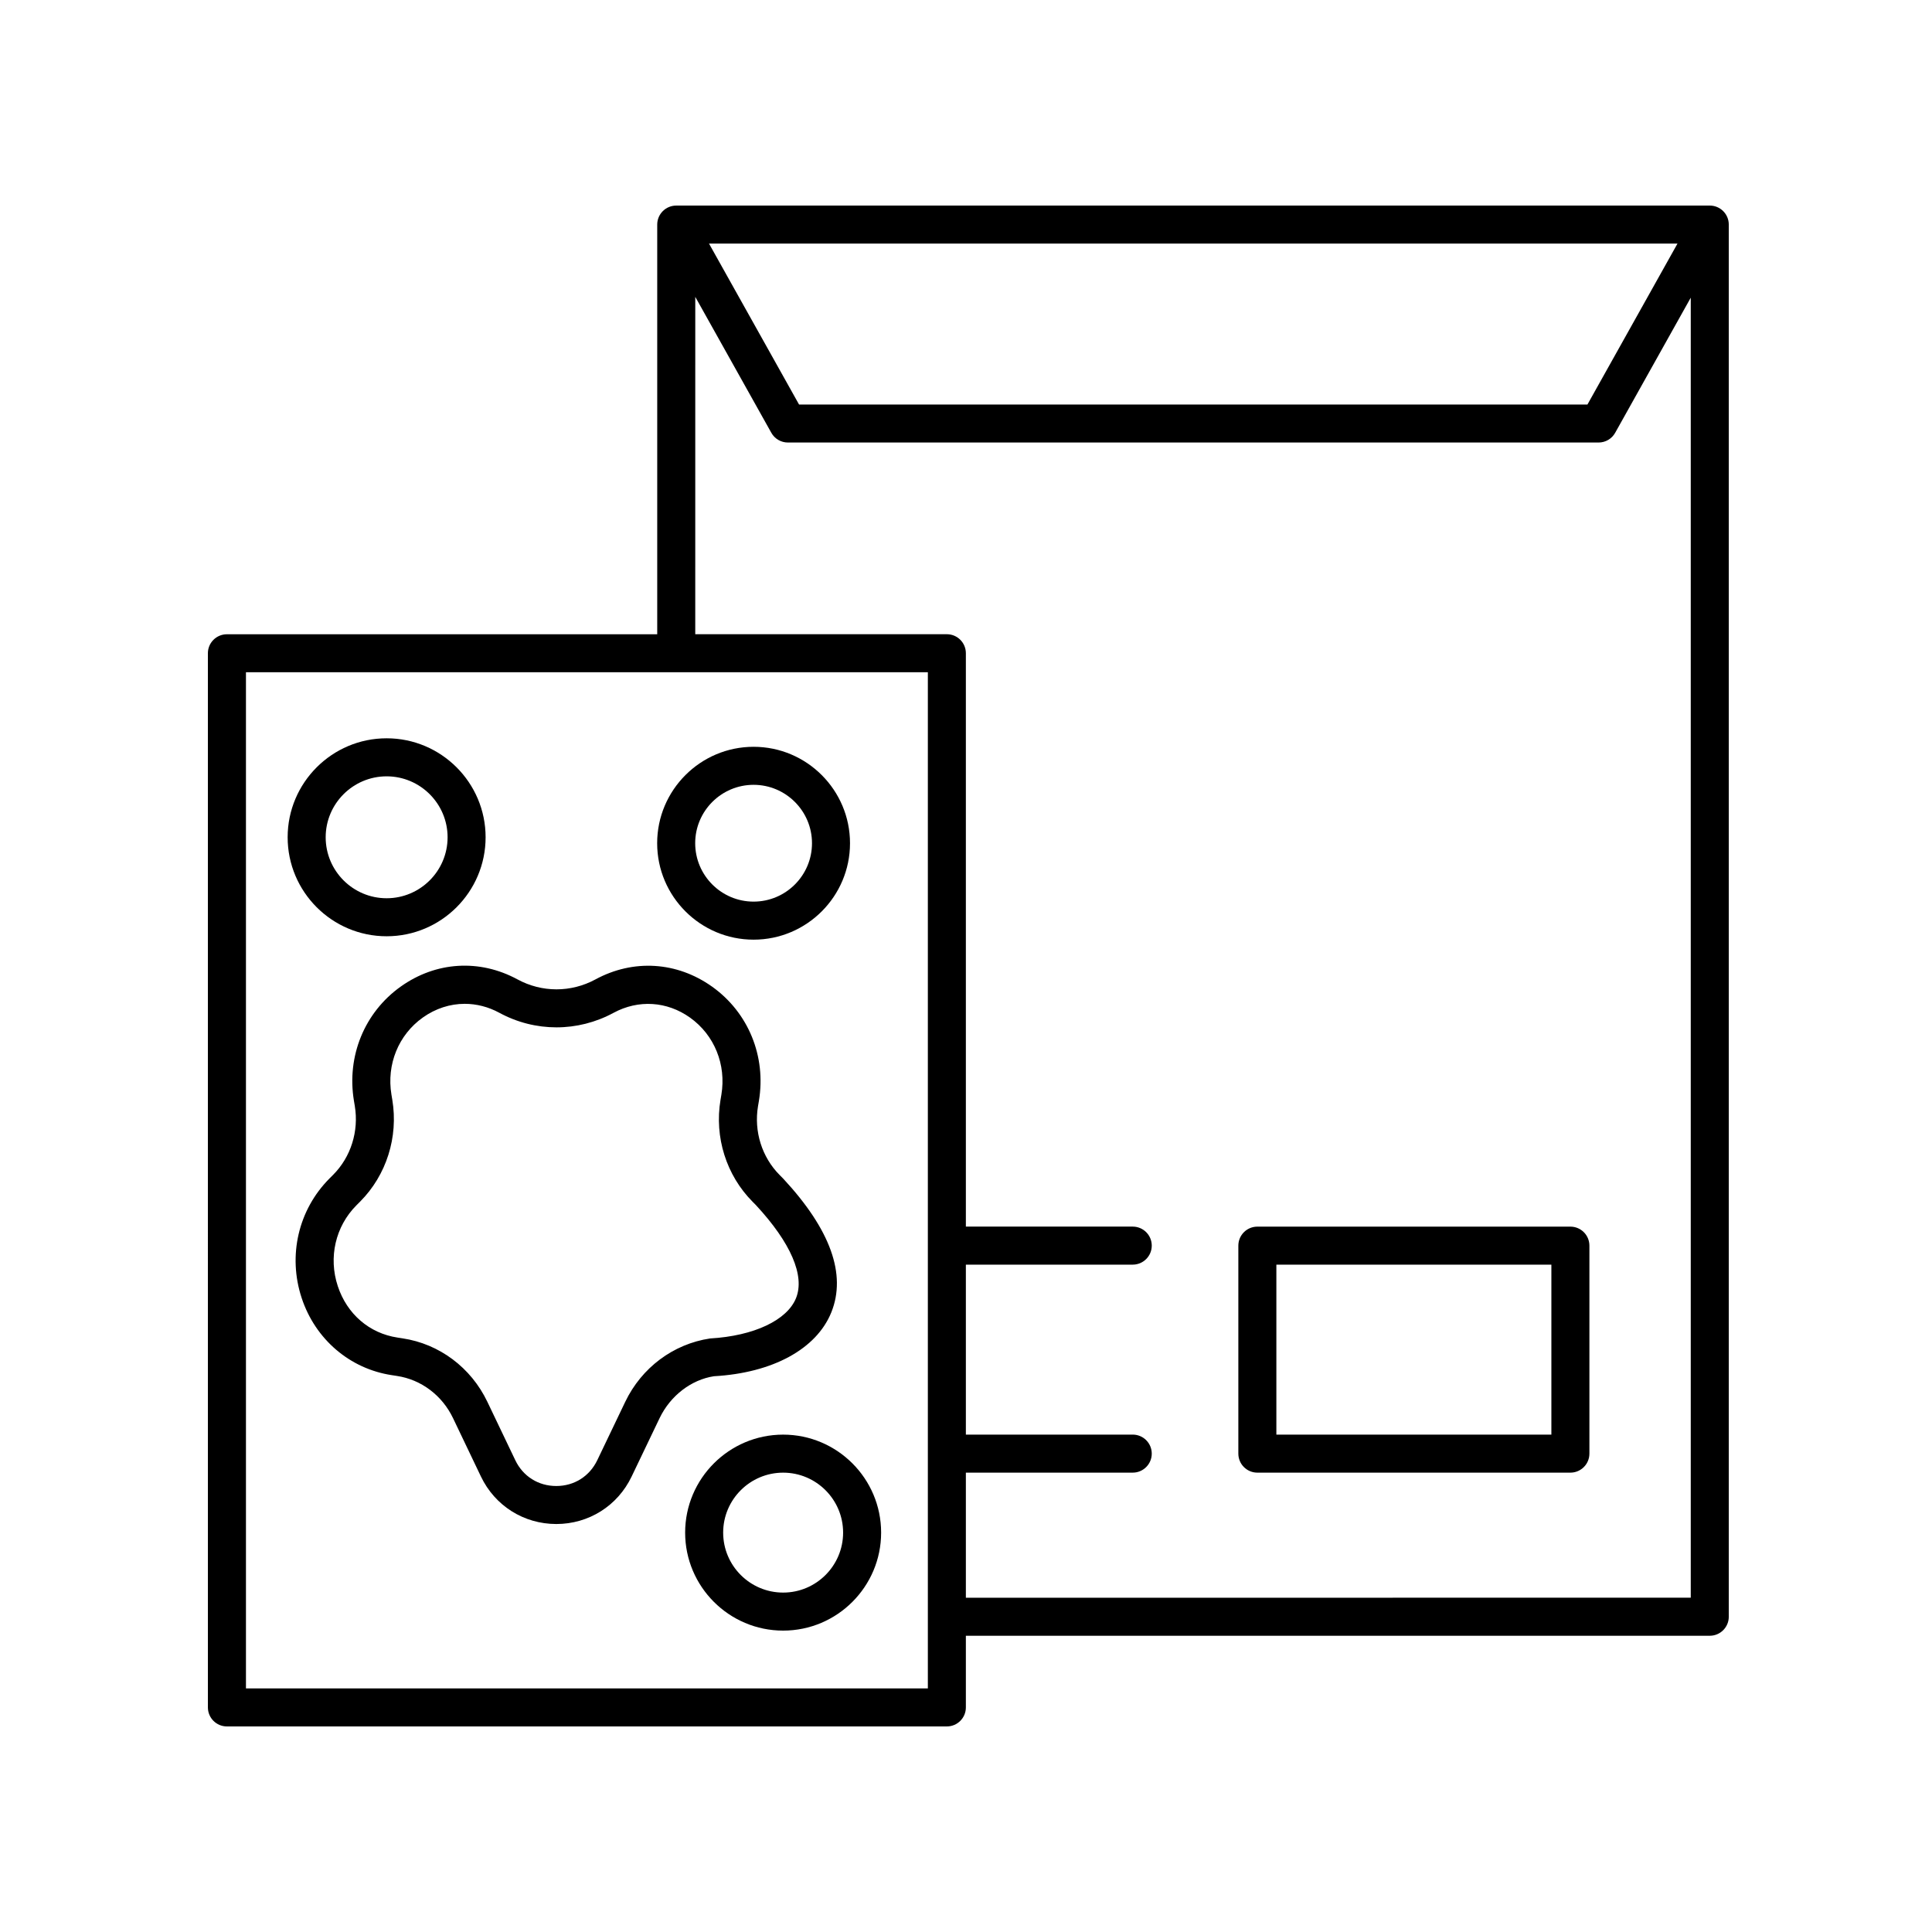 <?xml version="1.0" encoding="UTF-8"?>
<!-- Uploaded to: SVG Repo, www.svgrepo.com, Generator: SVG Repo Mixer Tools -->
<svg fill="#000000" width="800px" height="800px" version="1.1" viewBox="144 144 512 512" xmlns="http://www.w3.org/2000/svg">
 <g>
  <path d="m597.11 198.48h-273.9c-2.781 0-5.039 2.254-5.039 5.039v108.57l-114.04-0.004c-2.781 0-5.039 2.254-5.039 5.039l0.004 279.36c0 2.785 2.254 5.039 5.039 5.039h190.79c2.781 0 5.039-2.254 5.039-5.039v-18.992h197.14c2.781 0 5.039-2.254 5.039-5.039v-368.94c0-2.785-2.258-5.035-5.039-5.035zm-8.559 10.074-23.863 42.652h-208.93l-23.863-42.652zm-198.66 382.89h-180.71v-269.29h180.71zm10.074-24.027v-33.152h44.223c2.781 0 5.039-2.254 5.039-5.039 0-2.785-2.254-5.039-5.039-5.039h-44.223v-45.043h44.223c2.781 0 5.039-2.254 5.039-5.039 0-2.785-2.254-5.039-5.039-5.039h-44.223v-151.95c0-2.785-2.254-5.039-5.039-5.039h-66.676l0.004-89.406 20.156 36.027c0.891 1.594 2.57 2.578 4.394 2.578h214.84c1.824 0 3.504-0.984 4.394-2.578l20.031-35.809v344.52z"/>
  <path d="m560.17 469.07h-82.957c-2.781 0-5.039 2.254-5.039 5.039v55.117c0 2.785 2.254 5.039 5.039 5.039h82.957c2.781 0 5.039-2.254 5.039-5.039v-55.117c0-2.785-2.258-5.039-5.039-5.039zm-5.039 55.121h-72.879v-45.043h72.879z"/>
  <path d="m250.2 405.45c-9.613 6.848-14.363 18.453-12.402 30.281l0.227 1.363c1.109 6.691-1.035 13.516-5.731 18.234l-0.965 0.969c-8.27 8.305-11.098 20.453-7.379 31.703 3.613 10.934 12.777 18.762 23.91 20.434l1.336 0.207c6.418 0.961 11.973 5.141 14.859 11.18l7.398 15.477c3.711 7.754 11.355 12.574 19.957 12.582h0.012c8.594 0 16.242-4.816 19.957-12.57l7.41-15.469c2.891-6.031 8.449-10.211 14.41-11.125 15.555-0.871 27.184-7.207 31.113-16.941 4.039-10.039-0.207-21.914-12.738-35.414l-0.969-0.98c-4.699-4.727-6.84-11.551-5.723-18.238l0.23-1.367c1.973-11.828-2.773-23.434-12.383-30.293-9.332-6.652-20.895-7.371-30.945-1.922-6.461 3.5-14.18 3.504-20.641-0.012-10.055-5.453-21.617-4.742-30.945 1.902zm26.137 6.953c9.469 5.141 20.773 5.141 30.25 0.012 6.594-3.566 14.176-3.09 20.289 1.27 6.449 4.606 9.629 12.434 8.297 20.43l-0.23 1.367c-1.648 9.883 1.535 19.98 8.508 26.996l0.848 0.855c9.266 9.984 13.051 18.746 10.66 24.68-2.356 5.84-11.121 10.023-22.797 10.695-9.73 1.461-18.129 7.734-22.465 16.785l-7.41 15.469c-2.055 4.285-6.117 6.844-10.867 6.844h-0.004c-4.754 0-8.82-2.562-10.867-6.856l-7.402-15.477c-4.332-9.059-12.727-15.336-22.445-16.793l-1.336-0.207c-7.473-1.121-13.398-6.219-15.848-13.633-2.523-7.621-0.621-15.836 4.941-21.426l0.969-0.969c6.988-7.019 10.176-17.113 8.535-27l-0.227-1.363c-1.324-8 1.855-15.824 8.309-20.422 3.394-2.414 7.238-3.637 11.113-3.637 3.113 0 6.246 0.785 9.18 2.379z"/>
  <path d="m325.57 550.16c0 14.316 11.652 25.969 25.969 25.969 14.32 0 25.969-11.652 25.969-25.969s-11.648-25.969-25.969-25.969c-14.32 0.004-25.969 11.652-25.969 25.969zm41.863 0c0 8.762-7.129 15.891-15.891 15.891-8.766 0-15.895-7.129-15.895-15.891s7.129-15.891 15.895-15.891c8.762 0 15.891 7.129 15.891 15.891z"/>
  <path d="m246.46 392.12c14.465 0 26.23-11.77 26.23-26.234s-11.766-26.23-26.23-26.23c-14.461 0-26.23 11.766-26.23 26.23 0 14.469 11.77 26.234 26.23 26.234zm0-42.383c8.906 0 16.156 7.246 16.156 16.152 0 8.91-7.246 16.156-16.156 16.156-8.906 0-16.152-7.246-16.152-16.156 0-8.906 7.246-16.152 16.152-16.152z"/>
  <path d="m343.71 393.02c14.09 0 25.551-11.465 25.551-25.555s-11.465-25.555-25.551-25.555c-14.09 0-25.555 11.465-25.555 25.555s11.465 25.555 25.555 25.555zm0-41.035c8.535 0 15.477 6.941 15.477 15.477s-6.941 15.477-15.477 15.477c-8.535 0-15.477-6.941-15.477-15.477-0.004-8.535 6.941-15.477 15.477-15.477z"/>
 </g>
</svg>